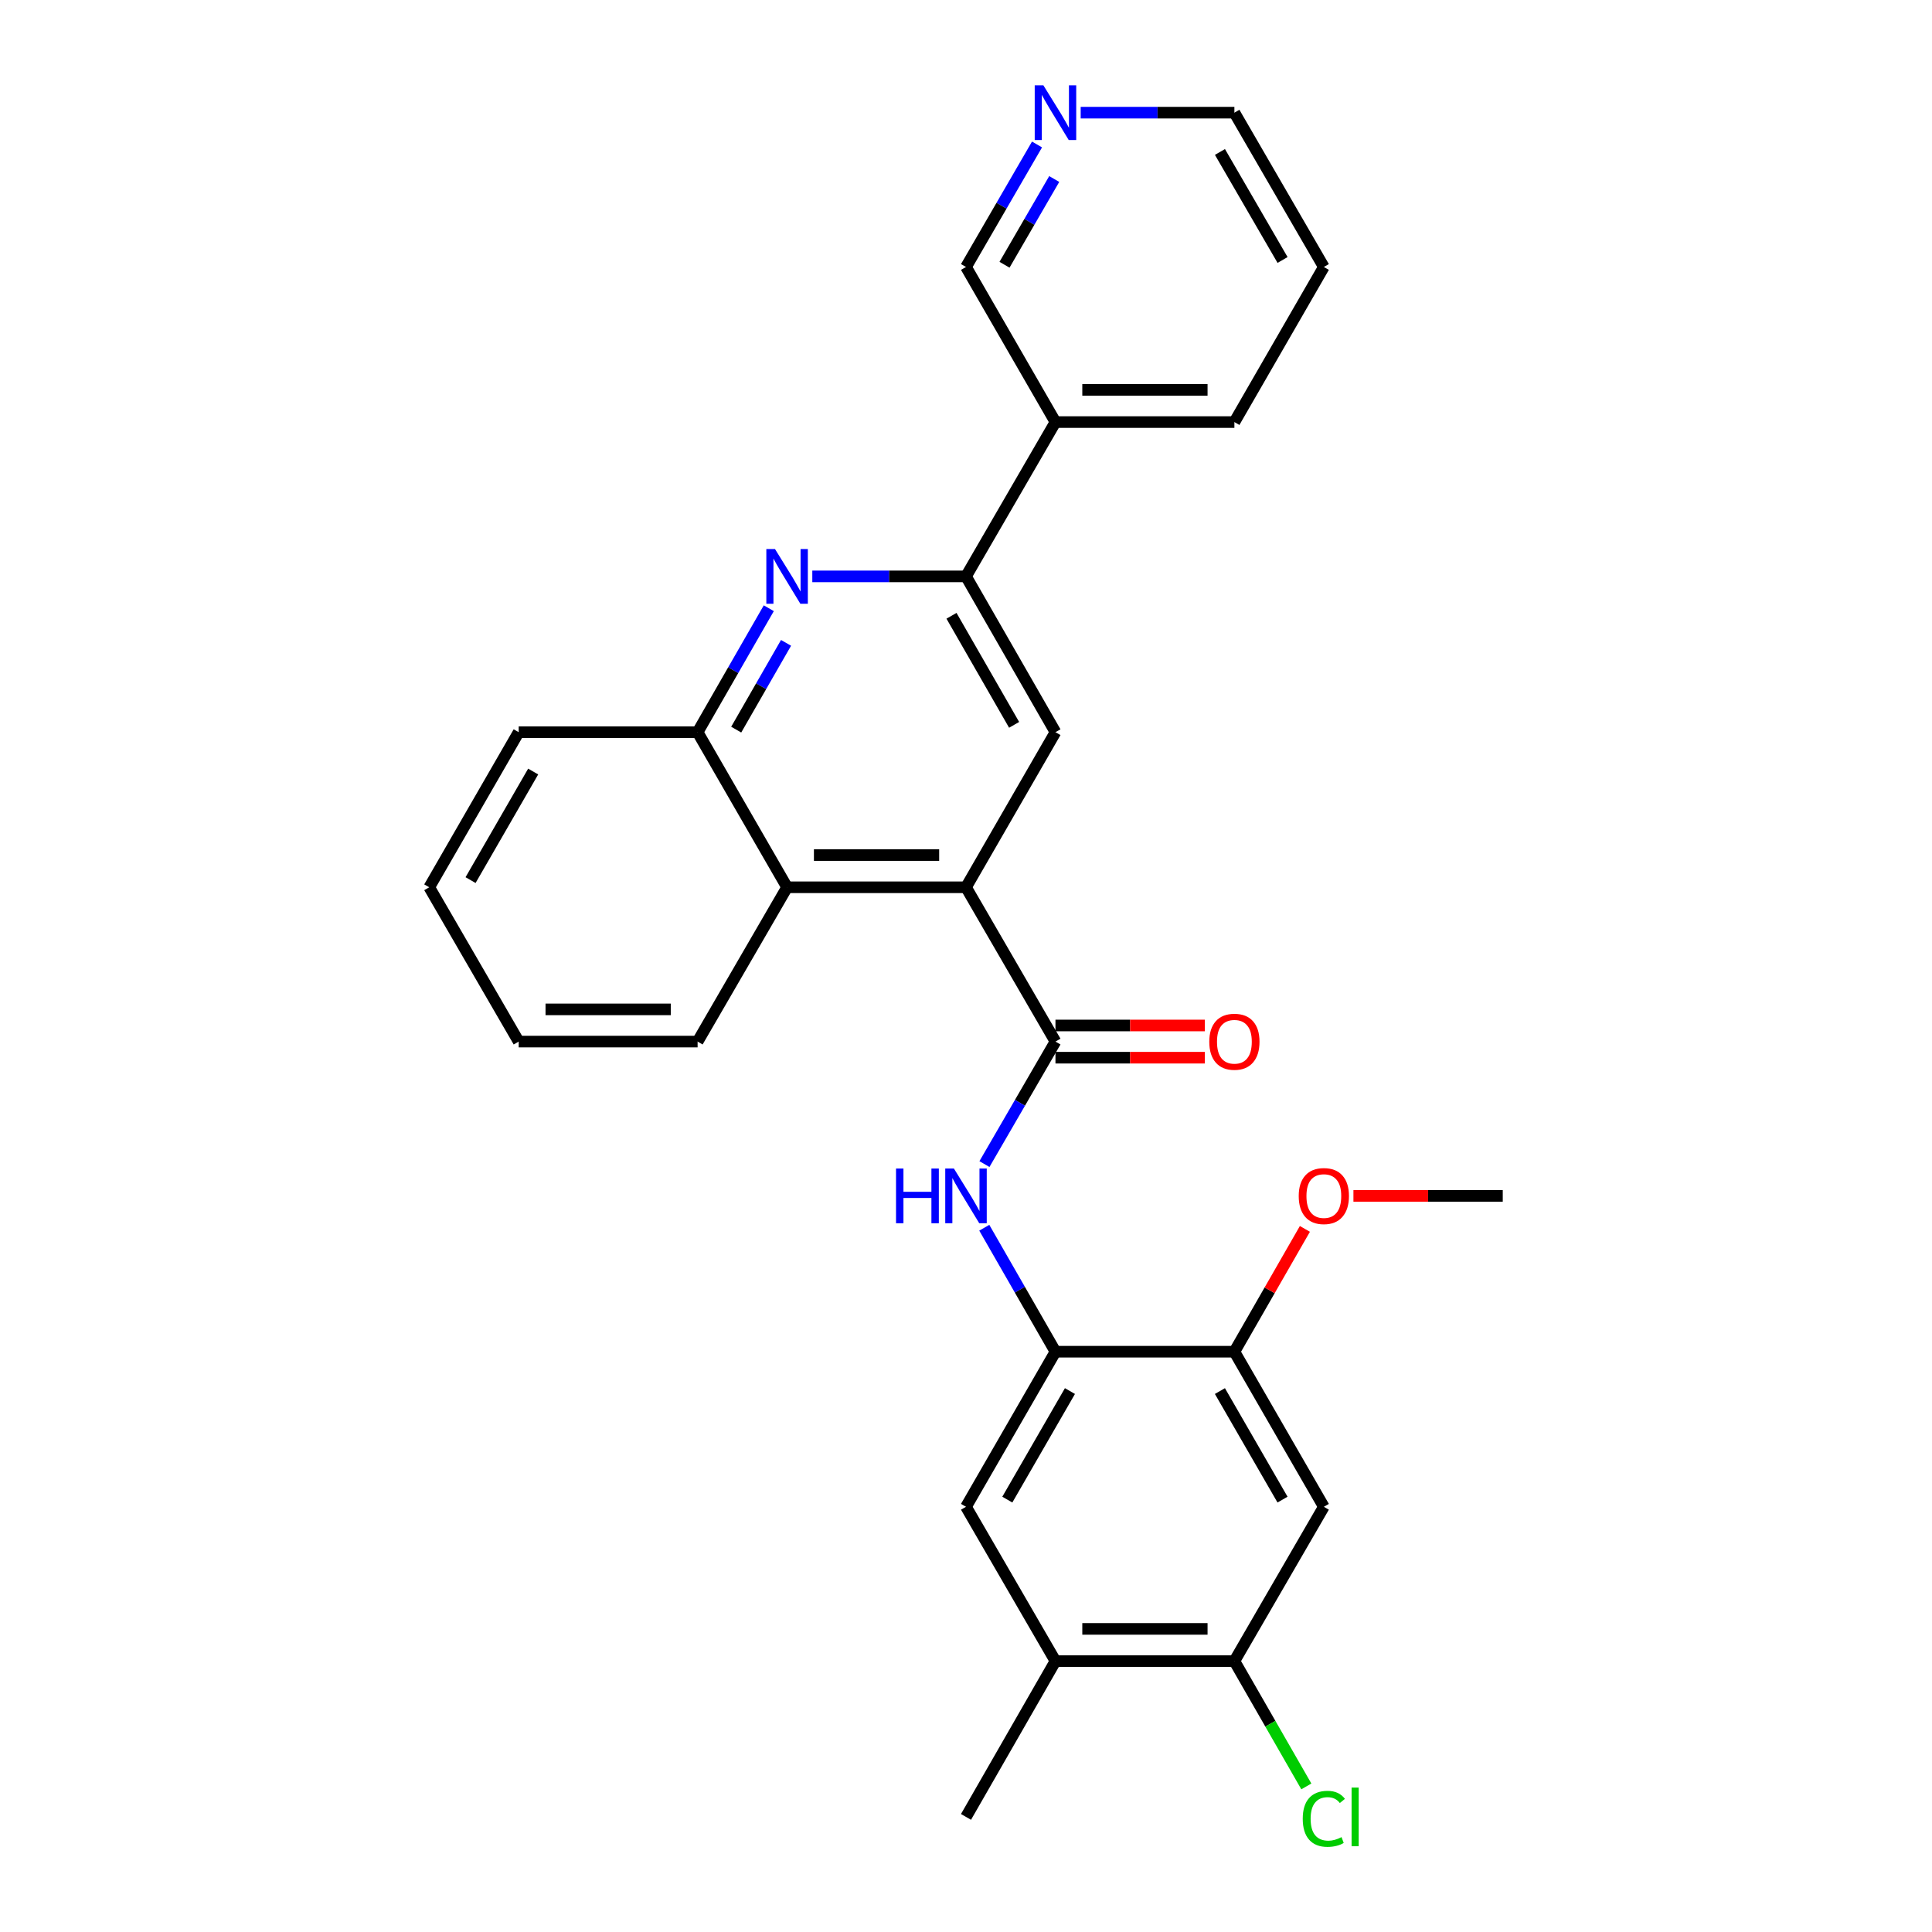 <?xml version='1.0' encoding='iso-8859-1'?>
<svg version='1.1' baseProfile='full'
              xmlns='http://www.w3.org/2000/svg'
                      xmlns:rdkit='http://www.rdkit.org/xml'
                      xmlns:xlink='http://www.w3.org/1999/xlink'
                  xml:space='preserve'
width='1000px' height='1000px' viewBox='0 0 1000 1000'>
<!-- END OF HEADER -->
<rect style='opacity:1.0;fill:#FFFFFF;stroke:none' width='1000' height='1000' x='0' y='0'> </rect>
<path class='bond-0' d='M 546.307,539.123 L 500,459.253' style='fill:none;fill-rule:evenodd;stroke:#000000;stroke-width:6px;stroke-linecap:butt;stroke-linejoin:miter;stroke-opacity:1' />
<path class='bond-3' d='M 546.307,539.123 L 527.927,570.825' style='fill:none;fill-rule:evenodd;stroke:#000000;stroke-width:6px;stroke-linecap:butt;stroke-linejoin:miter;stroke-opacity:1' />
<path class='bond-3' d='M 527.927,570.825 L 509.548,602.526' style='fill:none;fill-rule:evenodd;stroke:#0000FF;stroke-width:6px;stroke-linecap:butt;stroke-linejoin:miter;stroke-opacity:1' />
<path class='bond-14' d='M 546.307,547.459 L 584.957,547.459' style='fill:none;fill-rule:evenodd;stroke:#000000;stroke-width:6px;stroke-linecap:butt;stroke-linejoin:miter;stroke-opacity:1' />
<path class='bond-14' d='M 584.957,547.459 L 623.606,547.459' style='fill:none;fill-rule:evenodd;stroke:#FF0000;stroke-width:6px;stroke-linecap:butt;stroke-linejoin:miter;stroke-opacity:1' />
<path class='bond-14' d='M 546.307,530.788 L 584.957,530.788' style='fill:none;fill-rule:evenodd;stroke:#000000;stroke-width:6px;stroke-linecap:butt;stroke-linejoin:miter;stroke-opacity:1' />
<path class='bond-14' d='M 584.957,530.788 L 623.606,530.788' style='fill:none;fill-rule:evenodd;stroke:#FF0000;stroke-width:6px;stroke-linecap:butt;stroke-linejoin:miter;stroke-opacity:1' />
<path class='bond-4' d='M 500,459.253 L 546.307,378.975' style='fill:none;fill-rule:evenodd;stroke:#000000;stroke-width:6px;stroke-linecap:butt;stroke-linejoin:miter;stroke-opacity:1' />
<path class='bond-6' d='M 500,459.253 L 407.395,459.253' style='fill:none;fill-rule:evenodd;stroke:#000000;stroke-width:6px;stroke-linecap:butt;stroke-linejoin:miter;stroke-opacity:1' />
<path class='bond-6' d='M 486.109,442.582 L 421.286,442.582' style='fill:none;fill-rule:evenodd;stroke:#000000;stroke-width:6px;stroke-linecap:butt;stroke-linejoin:miter;stroke-opacity:1' />
<path class='bond-1' d='M 397.927,314.82 L 379.503,346.897' style='fill:none;fill-rule:evenodd;stroke:#0000FF;stroke-width:6px;stroke-linecap:butt;stroke-linejoin:miter;stroke-opacity:1' />
<path class='bond-1' d='M 379.503,346.897 L 361.079,378.975' style='fill:none;fill-rule:evenodd;stroke:#000000;stroke-width:6px;stroke-linecap:butt;stroke-linejoin:miter;stroke-opacity:1' />
<path class='bond-1' d='M 406.855,332.746 L 393.958,355.2' style='fill:none;fill-rule:evenodd;stroke:#0000FF;stroke-width:6px;stroke-linecap:butt;stroke-linejoin:miter;stroke-opacity:1' />
<path class='bond-1' d='M 393.958,355.2 L 381.062,377.654' style='fill:none;fill-rule:evenodd;stroke:#000000;stroke-width:6px;stroke-linecap:butt;stroke-linejoin:miter;stroke-opacity:1' />
<path class='bond-28' d='M 420.45,298.335 L 460.225,298.335' style='fill:none;fill-rule:evenodd;stroke:#0000FF;stroke-width:6px;stroke-linecap:butt;stroke-linejoin:miter;stroke-opacity:1' />
<path class='bond-28' d='M 460.225,298.335 L 500,298.335' style='fill:none;fill-rule:evenodd;stroke:#000000;stroke-width:6px;stroke-linecap:butt;stroke-linejoin:miter;stroke-opacity:1' />
<path class='bond-2' d='M 500,298.335 L 546.307,378.975' style='fill:none;fill-rule:evenodd;stroke:#000000;stroke-width:6px;stroke-linecap:butt;stroke-linejoin:miter;stroke-opacity:1' />
<path class='bond-2' d='M 492.49,318.733 L 524.905,375.18' style='fill:none;fill-rule:evenodd;stroke:#000000;stroke-width:6px;stroke-linecap:butt;stroke-linejoin:miter;stroke-opacity:1' />
<path class='bond-13' d='M 500,298.335 L 546.307,218.465' style='fill:none;fill-rule:evenodd;stroke:#000000;stroke-width:6px;stroke-linecap:butt;stroke-linejoin:miter;stroke-opacity:1' />
<path class='bond-5' d='M 509.465,635.479 L 527.886,667.561' style='fill:none;fill-rule:evenodd;stroke:#0000FF;stroke-width:6px;stroke-linecap:butt;stroke-linejoin:miter;stroke-opacity:1' />
<path class='bond-5' d='M 527.886,667.561 L 546.307,699.642' style='fill:none;fill-rule:evenodd;stroke:#000000;stroke-width:6px;stroke-linecap:butt;stroke-linejoin:miter;stroke-opacity:1' />
<path class='bond-9' d='M 546.307,699.642 L 638.921,699.642' style='fill:none;fill-rule:evenodd;stroke:#000000;stroke-width:6px;stroke-linecap:butt;stroke-linejoin:miter;stroke-opacity:1' />
<path class='bond-11' d='M 546.307,699.642 L 500,779.911' style='fill:none;fill-rule:evenodd;stroke:#000000;stroke-width:6px;stroke-linecap:butt;stroke-linejoin:miter;stroke-opacity:1' />
<path class='bond-11' d='M 553.801,720.013 L 521.386,776.201' style='fill:none;fill-rule:evenodd;stroke:#000000;stroke-width:6px;stroke-linecap:butt;stroke-linejoin:miter;stroke-opacity:1' />
<path class='bond-7' d='M 407.395,459.253 L 361.079,378.975' style='fill:none;fill-rule:evenodd;stroke:#000000;stroke-width:6px;stroke-linecap:butt;stroke-linejoin:miter;stroke-opacity:1' />
<path class='bond-19' d='M 407.395,459.253 L 361.079,539.123' style='fill:none;fill-rule:evenodd;stroke:#000000;stroke-width:6px;stroke-linecap:butt;stroke-linejoin:miter;stroke-opacity:1' />
<path class='bond-20' d='M 361.079,378.975 L 268.474,378.975' style='fill:none;fill-rule:evenodd;stroke:#000000;stroke-width:6px;stroke-linecap:butt;stroke-linejoin:miter;stroke-opacity:1' />
<path class='bond-8' d='M 685.219,779.911 L 638.921,699.642' style='fill:none;fill-rule:evenodd;stroke:#000000;stroke-width:6px;stroke-linecap:butt;stroke-linejoin:miter;stroke-opacity:1' />
<path class='bond-8' d='M 663.834,776.2 L 631.425,720.012' style='fill:none;fill-rule:evenodd;stroke:#000000;stroke-width:6px;stroke-linecap:butt;stroke-linejoin:miter;stroke-opacity:1' />
<path class='bond-29' d='M 685.219,779.911 L 638.921,859.782' style='fill:none;fill-rule:evenodd;stroke:#000000;stroke-width:6px;stroke-linecap:butt;stroke-linejoin:miter;stroke-opacity:1' />
<path class='bond-17' d='M 638.921,699.642 L 657.166,667.861' style='fill:none;fill-rule:evenodd;stroke:#000000;stroke-width:6px;stroke-linecap:butt;stroke-linejoin:miter;stroke-opacity:1' />
<path class='bond-17' d='M 657.166,667.861 L 675.411,636.079' style='fill:none;fill-rule:evenodd;stroke:#FF0000;stroke-width:6px;stroke-linecap:butt;stroke-linejoin:miter;stroke-opacity:1' />
<path class='bond-10' d='M 638.921,859.782 L 546.307,859.782' style='fill:none;fill-rule:evenodd;stroke:#000000;stroke-width:6px;stroke-linecap:butt;stroke-linejoin:miter;stroke-opacity:1' />
<path class='bond-10' d='M 625.029,843.111 L 560.199,843.111' style='fill:none;fill-rule:evenodd;stroke:#000000;stroke-width:6px;stroke-linecap:butt;stroke-linejoin:miter;stroke-opacity:1' />
<path class='bond-16' d='M 638.921,859.782 L 657.54,892.214' style='fill:none;fill-rule:evenodd;stroke:#000000;stroke-width:6px;stroke-linecap:butt;stroke-linejoin:miter;stroke-opacity:1' />
<path class='bond-16' d='M 657.54,892.214 L 676.158,924.645' style='fill:none;fill-rule:evenodd;stroke:#00CC00;stroke-width:6px;stroke-linecap:butt;stroke-linejoin:miter;stroke-opacity:1' />
<path class='bond-12' d='M 500,779.911 L 546.307,859.782' style='fill:none;fill-rule:evenodd;stroke:#000000;stroke-width:6px;stroke-linecap:butt;stroke-linejoin:miter;stroke-opacity:1' />
<path class='bond-21' d='M 546.307,859.782 L 500,940.43' style='fill:none;fill-rule:evenodd;stroke:#000000;stroke-width:6px;stroke-linecap:butt;stroke-linejoin:miter;stroke-opacity:1' />
<path class='bond-18' d='M 546.307,218.465 L 500,138.187' style='fill:none;fill-rule:evenodd;stroke:#000000;stroke-width:6px;stroke-linecap:butt;stroke-linejoin:miter;stroke-opacity:1' />
<path class='bond-22' d='M 546.307,218.465 L 638.921,218.465' style='fill:none;fill-rule:evenodd;stroke:#000000;stroke-width:6px;stroke-linecap:butt;stroke-linejoin:miter;stroke-opacity:1' />
<path class='bond-22' d='M 560.199,201.794 L 625.029,201.794' style='fill:none;fill-rule:evenodd;stroke:#000000;stroke-width:6px;stroke-linecap:butt;stroke-linejoin:miter;stroke-opacity:1' />
<path class='bond-15' d='M 536.759,74.784 L 518.38,106.486' style='fill:none;fill-rule:evenodd;stroke:#0000FF;stroke-width:6px;stroke-linecap:butt;stroke-linejoin:miter;stroke-opacity:1' />
<path class='bond-15' d='M 518.38,106.486 L 500,138.187' style='fill:none;fill-rule:evenodd;stroke:#000000;stroke-width:6px;stroke-linecap:butt;stroke-linejoin:miter;stroke-opacity:1' />
<path class='bond-15' d='M 545.667,92.656 L 532.802,114.847' style='fill:none;fill-rule:evenodd;stroke:#0000FF;stroke-width:6px;stroke-linecap:butt;stroke-linejoin:miter;stroke-opacity:1' />
<path class='bond-15' d='M 532.802,114.847 L 519.936,137.038' style='fill:none;fill-rule:evenodd;stroke:#000000;stroke-width:6px;stroke-linecap:butt;stroke-linejoin:miter;stroke-opacity:1' />
<path class='bond-31' d='M 559.362,58.316 L 599.142,58.316' style='fill:none;fill-rule:evenodd;stroke:#0000FF;stroke-width:6px;stroke-linecap:butt;stroke-linejoin:miter;stroke-opacity:1' />
<path class='bond-31' d='M 599.142,58.316 L 638.921,58.316' style='fill:none;fill-rule:evenodd;stroke:#000000;stroke-width:6px;stroke-linecap:butt;stroke-linejoin:miter;stroke-opacity:1' />
<path class='bond-24' d='M 700.534,618.994 L 739.179,618.994' style='fill:none;fill-rule:evenodd;stroke:#FF0000;stroke-width:6px;stroke-linecap:butt;stroke-linejoin:miter;stroke-opacity:1' />
<path class='bond-24' d='M 739.179,618.994 L 777.824,618.994' style='fill:none;fill-rule:evenodd;stroke:#000000;stroke-width:6px;stroke-linecap:butt;stroke-linejoin:miter;stroke-opacity:1' />
<path class='bond-26' d='M 361.079,539.123 L 268.474,539.123' style='fill:none;fill-rule:evenodd;stroke:#000000;stroke-width:6px;stroke-linecap:butt;stroke-linejoin:miter;stroke-opacity:1' />
<path class='bond-26' d='M 347.188,522.453 L 282.364,522.453' style='fill:none;fill-rule:evenodd;stroke:#000000;stroke-width:6px;stroke-linecap:butt;stroke-linejoin:miter;stroke-opacity:1' />
<path class='bond-30' d='M 268.474,378.975 L 222.176,459.253' style='fill:none;fill-rule:evenodd;stroke:#000000;stroke-width:6px;stroke-linecap:butt;stroke-linejoin:miter;stroke-opacity:1' />
<path class='bond-30' d='M 275.97,399.345 L 243.561,455.539' style='fill:none;fill-rule:evenodd;stroke:#000000;stroke-width:6px;stroke-linecap:butt;stroke-linejoin:miter;stroke-opacity:1' />
<path class='bond-25' d='M 638.921,218.465 L 685.219,138.187' style='fill:none;fill-rule:evenodd;stroke:#000000;stroke-width:6px;stroke-linecap:butt;stroke-linejoin:miter;stroke-opacity:1' />
<path class='bond-23' d='M 638.921,58.316 L 685.219,138.187' style='fill:none;fill-rule:evenodd;stroke:#000000;stroke-width:6px;stroke-linecap:butt;stroke-linejoin:miter;stroke-opacity:1' />
<path class='bond-23' d='M 631.443,78.657 L 663.852,134.567' style='fill:none;fill-rule:evenodd;stroke:#000000;stroke-width:6px;stroke-linecap:butt;stroke-linejoin:miter;stroke-opacity:1' />
<path class='bond-27' d='M 268.474,539.123 L 222.176,459.253' style='fill:none;fill-rule:evenodd;stroke:#000000;stroke-width:6px;stroke-linecap:butt;stroke-linejoin:miter;stroke-opacity:1' />
<path  class='atom-2' d='M 401.135 284.175
L 410.415 299.175
Q 411.335 300.655, 412.815 303.335
Q 414.295 306.015, 414.375 306.175
L 414.375 284.175
L 418.135 284.175
L 418.135 312.495
L 414.255 312.495
L 404.295 296.095
Q 403.135 294.175, 401.895 291.975
Q 400.695 289.775, 400.335 289.095
L 400.335 312.495
L 396.655 312.495
L 396.655 284.175
L 401.135 284.175
' fill='#0000FF'/>
<path  class='atom-4' d='M 463.78 604.834
L 467.62 604.834
L 467.62 616.874
L 482.1 616.874
L 482.1 604.834
L 485.94 604.834
L 485.94 633.154
L 482.1 633.154
L 482.1 620.074
L 467.62 620.074
L 467.62 633.154
L 463.78 633.154
L 463.78 604.834
' fill='#0000FF'/>
<path  class='atom-4' d='M 493.74 604.834
L 503.02 619.834
Q 503.94 621.314, 505.42 623.994
Q 506.9 626.674, 506.98 626.834
L 506.98 604.834
L 510.74 604.834
L 510.74 633.154
L 506.86 633.154
L 496.9 616.754
Q 495.74 614.834, 494.5 612.634
Q 493.3 610.434, 492.94 609.754
L 492.94 633.154
L 489.26 633.154
L 489.26 604.834
L 493.74 604.834
' fill='#0000FF'/>
<path  class='atom-15' d='M 625.921 539.203
Q 625.921 532.403, 629.281 528.603
Q 632.641 524.803, 638.921 524.803
Q 645.201 524.803, 648.561 528.603
Q 651.921 532.403, 651.921 539.203
Q 651.921 546.083, 648.521 550.003
Q 645.121 553.883, 638.921 553.883
Q 632.681 553.883, 629.281 550.003
Q 625.921 546.123, 625.921 539.203
M 638.921 550.683
Q 643.241 550.683, 645.561 547.803
Q 647.921 544.883, 647.921 539.203
Q 647.921 533.643, 645.561 530.843
Q 643.241 528.003, 638.921 528.003
Q 634.601 528.003, 632.241 530.803
Q 629.921 533.603, 629.921 539.203
Q 629.921 544.923, 632.241 547.803
Q 634.601 550.683, 638.921 550.683
' fill='#FF0000'/>
<path  class='atom-16' d='M 540.047 44.156
L 549.327 59.156
Q 550.247 60.636, 551.727 63.316
Q 553.207 65.996, 553.287 66.156
L 553.287 44.156
L 557.047 44.156
L 557.047 72.476
L 553.167 72.476
L 543.207 56.076
Q 542.047 54.156, 540.807 51.956
Q 539.607 49.756, 539.247 49.076
L 539.247 72.476
L 535.567 72.476
L 535.567 44.156
L 540.047 44.156
' fill='#0000FF'/>
<path  class='atom-17' d='M 674.299 941.41
Q 674.299 934.37, 677.579 930.69
Q 680.899 926.97, 687.179 926.97
Q 693.019 926.97, 696.139 931.09
L 693.499 933.25
Q 691.219 930.25, 687.179 930.25
Q 682.899 930.25, 680.619 933.13
Q 678.379 935.97, 678.379 941.41
Q 678.379 947.01, 680.699 949.89
Q 683.059 952.77, 687.619 952.77
Q 690.739 952.77, 694.379 950.89
L 695.499 953.89
Q 694.019 954.85, 691.779 955.41
Q 689.539 955.97, 687.059 955.97
Q 680.899 955.97, 677.579 952.21
Q 674.299 948.45, 674.299 941.41
' fill='#00CC00'/>
<path  class='atom-17' d='M 699.579 925.25
L 703.259 925.25
L 703.259 955.61
L 699.579 955.61
L 699.579 925.25
' fill='#00CC00'/>
<path  class='atom-18' d='M 672.219 619.074
Q 672.219 612.274, 675.579 608.474
Q 678.939 604.674, 685.219 604.674
Q 691.499 604.674, 694.859 608.474
Q 698.219 612.274, 698.219 619.074
Q 698.219 625.954, 694.819 629.874
Q 691.419 633.754, 685.219 633.754
Q 678.979 633.754, 675.579 629.874
Q 672.219 625.994, 672.219 619.074
M 685.219 630.554
Q 689.539 630.554, 691.859 627.674
Q 694.219 624.754, 694.219 619.074
Q 694.219 613.514, 691.859 610.714
Q 689.539 607.874, 685.219 607.874
Q 680.899 607.874, 678.539 610.674
Q 676.219 613.474, 676.219 619.074
Q 676.219 624.794, 678.539 627.674
Q 680.899 630.554, 685.219 630.554
' fill='#FF0000'/>
</svg>
